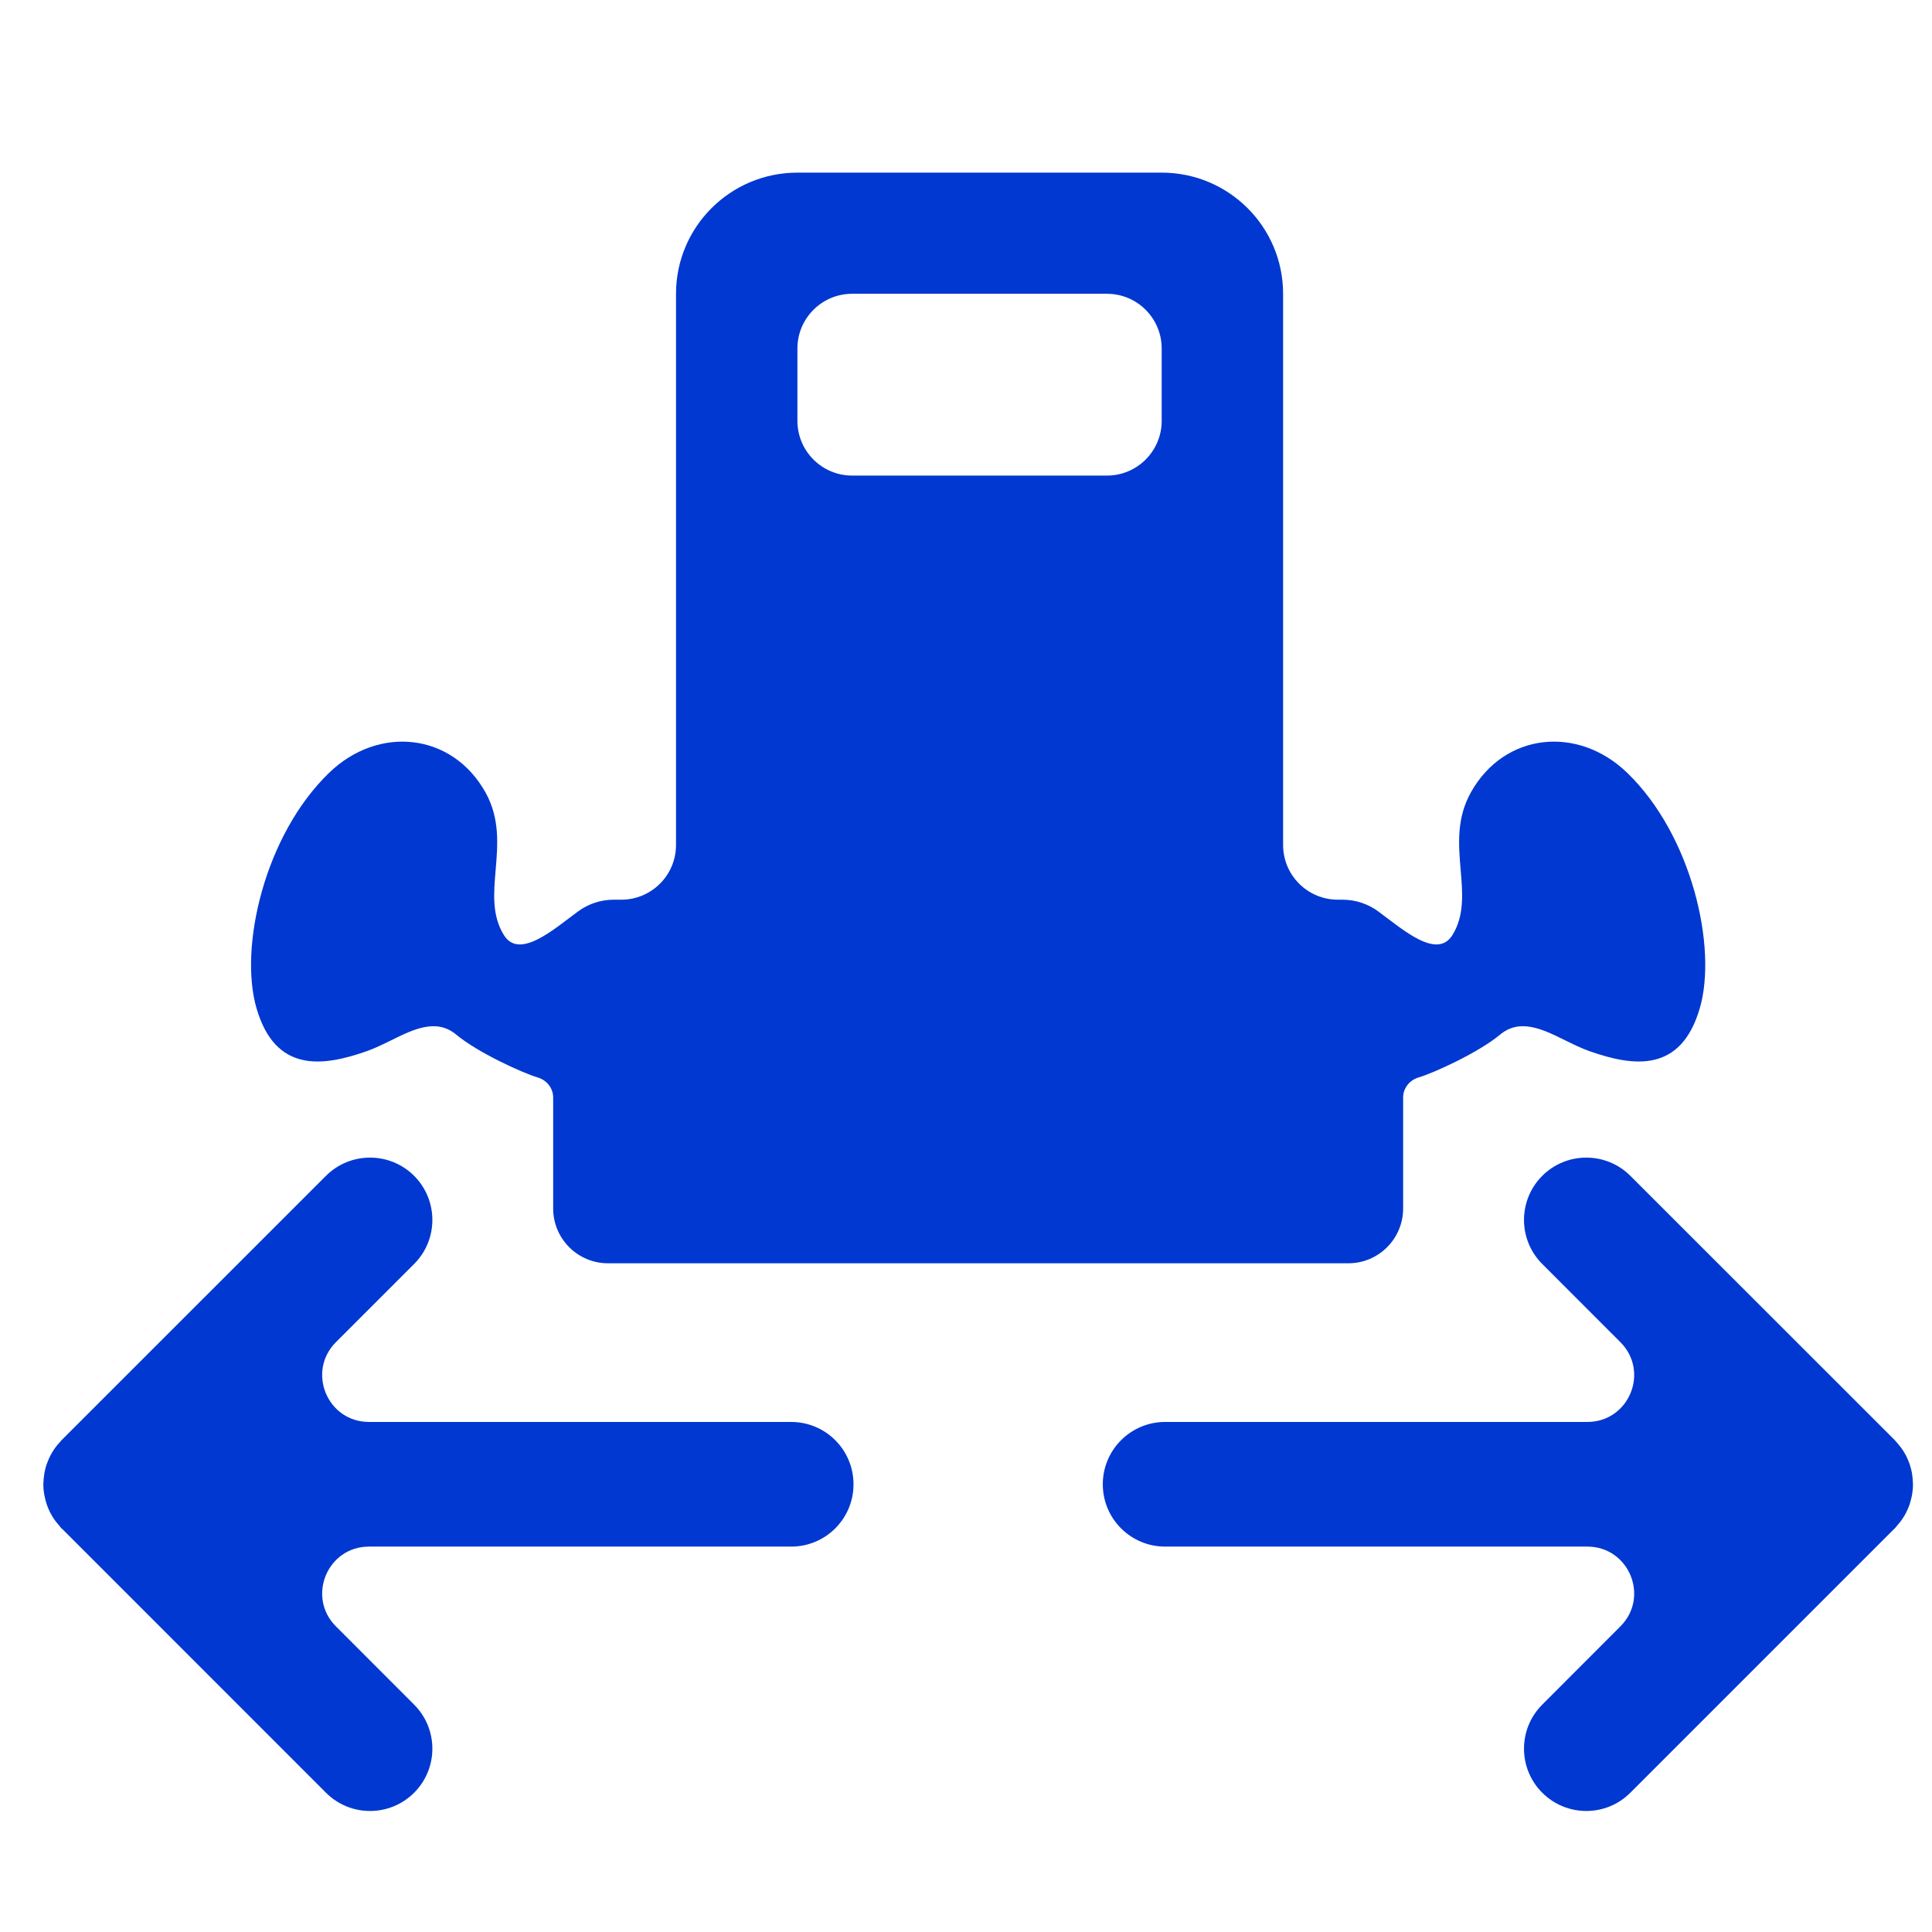 <?xml version="1.0" encoding="UTF-8"?><svg width="31" height="31" viewBox="0 0 31 31" fill="none" xmlns="http://www.w3.org/2000/svg">
<path d="M24.746 18.867C25.137 18.477 25.77 18.477 26.16 18.867L30.394 23.099C30.397 23.102 30.4 23.105 30.403 23.108C30.414 23.119 30.422 23.131 30.432 23.142C30.45 23.161 30.467 23.182 30.483 23.203C30.492 23.215 30.502 23.226 30.511 23.238C30.534 23.271 30.555 23.305 30.574 23.34C30.576 23.344 30.579 23.348 30.581 23.352C30.584 23.357 30.585 23.362 30.588 23.367C30.607 23.404 30.623 23.443 30.637 23.482C30.639 23.49 30.643 23.497 30.645 23.505C30.659 23.547 30.67 23.59 30.678 23.634C30.68 23.645 30.681 23.657 30.683 23.669C30.689 23.709 30.692 23.749 30.693 23.79C30.694 23.797 30.694 23.803 30.694 23.809C30.694 23.812 30.695 23.814 30.695 23.816C30.695 23.859 30.692 23.901 30.686 23.942C30.685 23.956 30.682 23.97 30.68 23.984C30.674 24.017 30.666 24.05 30.657 24.082C30.652 24.101 30.647 24.12 30.641 24.139C30.63 24.171 30.617 24.203 30.602 24.233C30.595 24.249 30.588 24.265 30.58 24.28C30.562 24.314 30.542 24.347 30.52 24.379C30.509 24.395 30.497 24.411 30.484 24.427C30.467 24.449 30.449 24.471 30.43 24.492C30.42 24.502 30.413 24.515 30.403 24.524C30.397 24.53 30.39 24.535 30.384 24.541L26.16 28.765C25.77 29.156 25.137 29.156 24.746 28.765C24.356 28.375 24.356 27.742 24.746 27.352L26 26.096C26.473 25.624 26.138 24.816 25.47 24.816H18.695C18.143 24.816 17.695 24.369 17.695 23.816C17.695 23.264 18.143 22.816 18.695 22.816H25.47C26.138 22.816 26.473 22.009 26 21.536L24.746 20.281C24.356 19.891 24.356 19.258 24.746 18.867Z" fill="#0038D1"/>
<path d="M6.645 18.867C6.254 18.477 5.621 18.477 5.23 18.867L0.997 23.099C0.994 23.102 0.99 23.105 0.987 23.108C0.977 23.119 0.969 23.131 0.959 23.142C0.941 23.161 0.924 23.182 0.907 23.203C0.898 23.215 0.888 23.226 0.88 23.238C0.857 23.271 0.836 23.305 0.816 23.34C0.814 23.344 0.812 23.348 0.81 23.352C0.807 23.357 0.805 23.362 0.803 23.367C0.784 23.404 0.768 23.443 0.754 23.482C0.751 23.49 0.748 23.497 0.745 23.505C0.731 23.547 0.721 23.59 0.713 23.634C0.711 23.645 0.71 23.657 0.708 23.669C0.702 23.709 0.698 23.749 0.697 23.79C0.697 23.797 0.696 23.803 0.696 23.809C0.696 23.812 0.695 23.814 0.695 23.816C0.695 23.859 0.699 23.901 0.704 23.942C0.706 23.956 0.709 23.97 0.711 23.984C0.717 24.017 0.725 24.05 0.733 24.082C0.739 24.101 0.744 24.12 0.75 24.139C0.761 24.171 0.774 24.203 0.788 24.233C0.795 24.249 0.802 24.265 0.811 24.28C0.829 24.314 0.848 24.347 0.87 24.379C0.881 24.395 0.894 24.411 0.906 24.427C0.924 24.449 0.942 24.471 0.961 24.492C0.97 24.502 0.977 24.515 0.987 24.524C0.993 24.53 1.001 24.535 1.007 24.541L5.23 28.765C5.621 29.156 6.254 29.156 6.645 28.765C7.035 28.375 7.035 27.742 6.645 27.352L5.39 26.096C4.918 25.624 5.252 24.816 5.921 24.816H12.695C13.248 24.816 13.695 24.369 13.695 23.816C13.695 23.264 13.248 22.816 12.695 22.816H5.921C5.252 22.816 4.918 22.009 5.39 21.536L6.645 20.281C7.035 19.891 7.035 19.258 6.645 18.867Z" fill="#0038D1"/>
<path fill-rule="evenodd" clip-rule="evenodd" d="M10.847 4.714C10.847 3.64 11.719 2.77 12.795 2.77H18.64C19.716 2.77 20.588 3.64 20.588 4.714V13.558C20.588 14.043 20.981 14.436 21.466 14.436H21.54C21.755 14.436 21.955 14.506 22.116 14.625C22.499 14.906 23.057 15.407 23.306 15.002C23.499 14.689 23.469 14.333 23.437 13.958C23.403 13.556 23.367 13.131 23.602 12.713C24.137 11.756 25.315 11.634 26.108 12.399C27.148 13.402 27.558 15.206 27.274 16.178C26.971 17.216 26.216 17.116 25.509 16.868C25.38 16.823 25.25 16.759 25.121 16.696C24.753 16.514 24.389 16.334 24.067 16.603C23.727 16.887 23.003 17.218 22.762 17.288C22.618 17.331 22.514 17.459 22.514 17.61V19.391C22.514 19.876 22.12 20.27 21.636 20.27H9.755C9.27 20.27 8.876 19.876 8.876 19.391V17.61C8.876 17.459 8.772 17.331 8.627 17.288C8.387 17.218 7.663 16.887 7.323 16.603C7.001 16.334 6.637 16.514 6.269 16.696C6.14 16.759 6.01 16.823 5.881 16.868C5.174 17.116 4.418 17.216 4.116 16.178C3.832 15.206 4.242 13.402 5.282 12.399C6.075 11.634 7.253 11.756 7.789 12.713C8.023 13.131 7.987 13.556 7.953 13.958C7.921 14.333 7.891 14.689 8.084 15.002C8.333 15.407 8.891 14.906 9.274 14.625C9.435 14.506 9.635 14.436 9.85 14.436H9.969C10.454 14.436 10.847 14.043 10.847 13.558V4.714ZM12.795 5.592C12.795 5.107 13.188 4.714 13.673 4.714L17.762 4.714C18.247 4.714 18.64 5.107 18.64 5.592V6.753C18.64 7.237 18.247 7.631 17.762 7.631H13.673C13.188 7.631 12.795 7.237 12.795 6.753V5.592Z" fill="#0038D1"/>
</svg>
